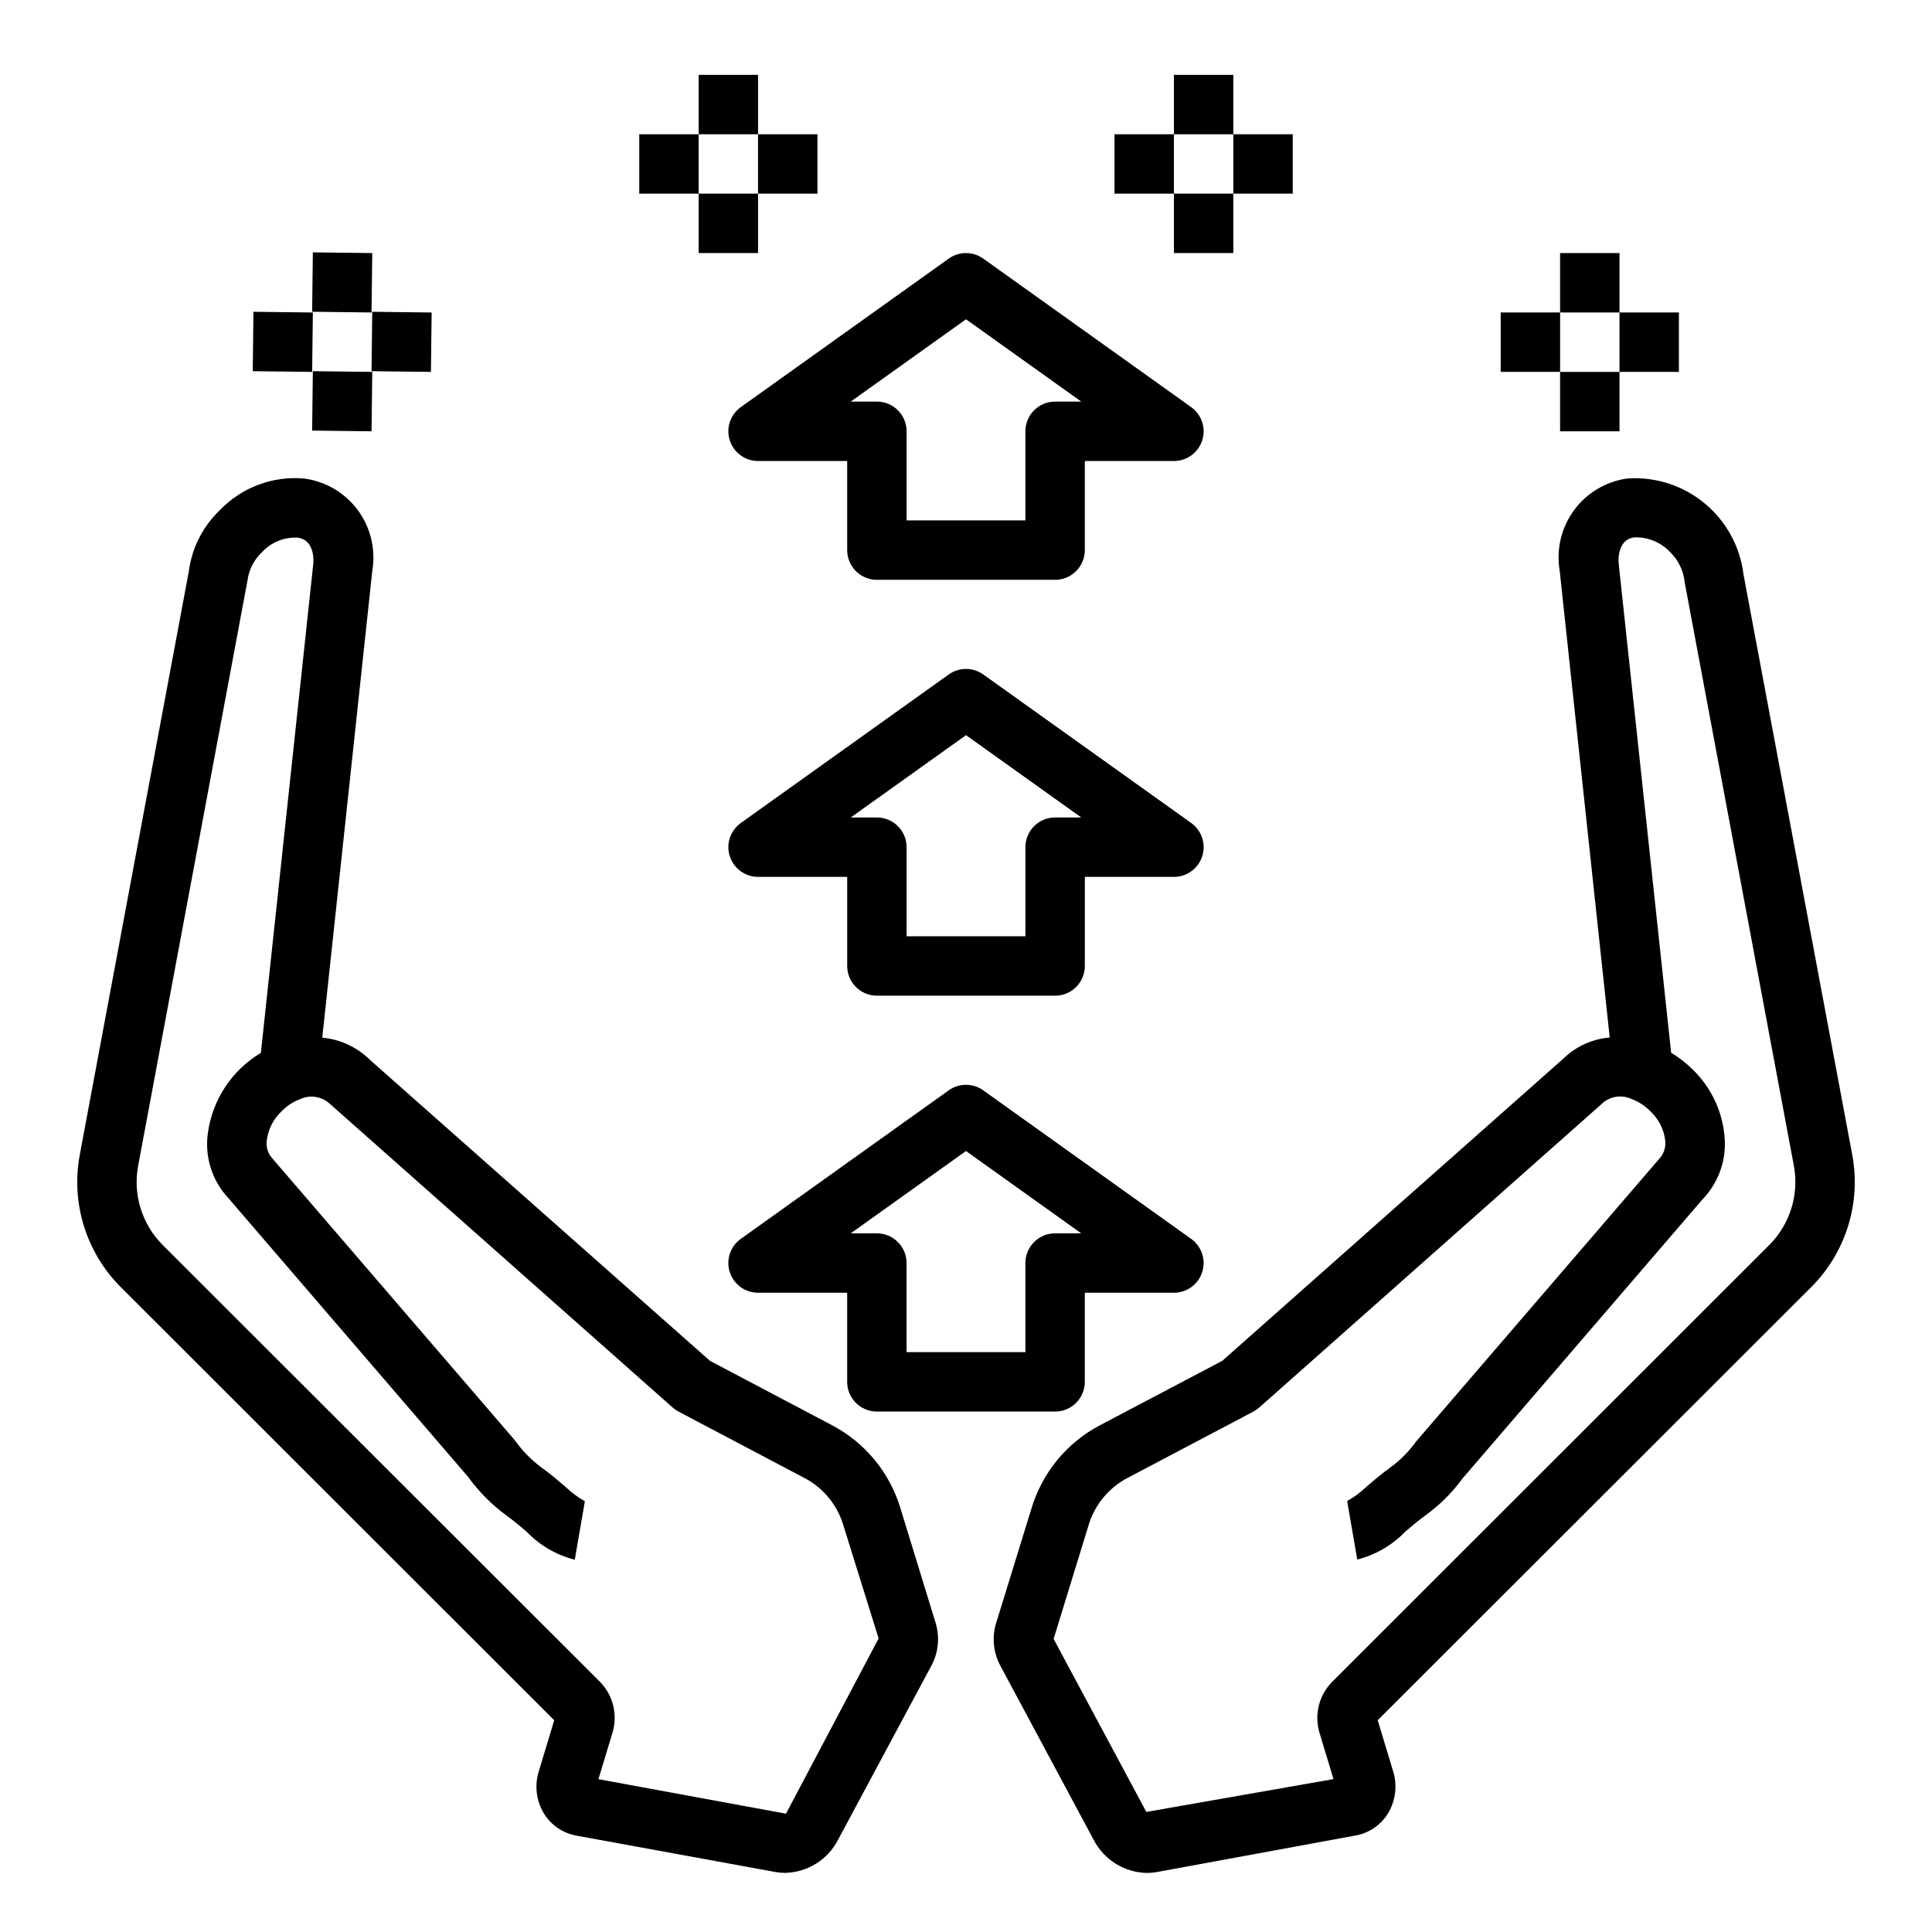 <?xml version="1.0" encoding="UTF-8"?>
<!-- Uploaded to: SVG Repo, www.svgrepo.com, Generator: SVG Repo Mixer Tools -->
<svg fill="#000000" width="800px" height="800px" version="1.1" viewBox="144 144 512 512" xmlns="http://www.w3.org/2000/svg">
 <g>
  <path d="m634.86 450-28.805-153.71c-0.883-7.371-4.559-14.121-10.27-18.867-5.711-4.742-13.023-7.113-20.43-6.629-5.668 0.75-10.789 3.773-14.191 8.375-3.398 4.602-4.781 10.387-3.836 16.027l13.266 123.76v-0.004c-4.637 0.383-8.996 2.367-12.32 5.621l-90.363 80.066-32.273 16.996c-8.871 4.621-15.48 12.648-18.32 22.238l-9.445 30.629c-1.035 3.75-0.551 7.754 1.344 11.148l24.609 45.91c1.344 2.609 3.371 4.809 5.867 6.356 2.496 1.551 5.367 2.391 8.305 2.438 0.844-0.004 1.691-0.078 2.523-0.23l52.742-9.699 0.004 0.004c3.586-0.656 6.727-2.816 8.617-5.938 2.004-3.391 2.469-7.473 1.27-11.227l-4.047-13.383 114.89-114.79c9.191-9.184 13.258-22.312 10.863-35.086zm-21.996 23.945-115.95 115.88c-3.488 3.625-4.699 8.875-3.148 13.66l3.621 11.996-49.594 8.699-24.574-45.848 9.18-29.852h-0.004c1.59-5.57 5.41-10.234 10.559-12.887l33.141-17.477c0.566-0.293 1.094-0.652 1.574-1.07l91.395-81.02c2.18-1.641 5.102-1.902 7.539-0.676l0.141 0.039h0.004c1.785 0.727 3.394 1.824 4.723 3.219 2.106 1.996 3.457 4.656 3.816 7.535 0.258 1.902-0.391 3.812-1.754 5.164l-64.324 74.785c-1.832 2.559-4.059 4.812-6.594 6.684-2.457 1.77-4.551 3.559-6.445 5.18h-0.004c-1.543 1.5-3.277 2.789-5.156 3.832l2.676 15.508c4.844-1.227 9.246-3.785 12.715-7.383 1.574-1.363 3.371-2.883 5.465-4.402 3.707-2.691 6.973-5.949 9.672-9.648l63.52-73.879c4.527-4.621 6.699-11.051 5.898-17.469-0.715-6.469-3.656-12.488-8.32-17.027-1.727-1.734-3.664-3.242-5.766-4.496l-13.887-129.49c-0.27-2.418 0.316-6.637 4.102-7.086v0.004c3.582-0.152 7.055 1.262 9.504 3.879 2.215 2.148 3.594 5.016 3.879 8.086l28.914 154.51c1.438 7.664-1.004 15.539-6.516 21.051z"/>
  <path d="m439.36 179.58h15.742v15.742h-15.742z"/>
  <path d="m470.85 179.58h15.742v15.742h-15.742z"/>
  <path d="m455.1 163.84h15.742v15.742h-15.742z"/>
  <path d="m455.1 195.32h15.742v15.742h-15.742z"/>
  <path d="m344.89 179.58h15.742v15.742h-15.742z"/>
  <path d="m313.41 179.58h15.742v15.742h-15.742z"/>
  <path d="m329.15 163.84h15.742v15.742h-15.742z"/>
  <path d="m329.15 195.32h15.742v15.742h-15.742z"/>
  <path d="m541.7 226.81h15.742v15.742h-15.742z"/>
  <path d="m573.18 226.81h15.742v15.742h-15.742z"/>
  <path d="m557.44 211.07h15.742v15.742h-15.742z"/>
  <path d="m557.44 242.56h15.742v15.742h-15.742z"/>
  <path d="m242.46 242.37 0.188-15.742 15.742 0.188-0.188 15.742z"/>
  <path d="m210.98 242.37 0.188-15.742 15.742 0.188-0.188 15.742z"/>
  <path d="m226.72 226.62 0.188-15.742 15.742 0.188-0.188 15.742z"/>
  <path d="m226.72 258.11 0.188-15.742 15.742 0.188-0.188 15.742z"/>
  <path d="m382.68 543.88c-2.824-9.57-9.41-17.59-18.254-22.215l-32.273-17.027-90.082-79.734c-3.41-3.383-7.887-5.473-12.668-5.914l13.266-123.78v0.004c0.945-5.652-0.453-11.445-3.867-16.051-3.414-4.602-8.555-7.617-14.238-8.352-8.324-0.73-16.531 2.359-22.309 8.398-4.539 4.332-7.449 10.094-8.234 16.316l-28.875 154.48c-2.394 12.773 1.668 25.902 10.855 35.086l114.87 114.79-4.059 13.461c-1.184 3.738-0.719 7.805 1.281 11.176 1.914 3.144 5.086 5.312 8.707 5.953l52.695 9.633c0.824 0.152 1.664 0.227 2.504 0.23 2.914-0.055 5.762-0.895 8.238-2.43 2.481-1.539 4.496-3.719 5.836-6.309l24.633-45.949c1.926-3.453 2.398-7.531 1.312-11.336zm-30.387 80.766-49.703-9.148 3.668-12.121c1.512-4.754 0.305-9.957-3.148-13.562l-115.98-115.86c-5.512-5.512-7.949-13.391-6.512-21.051l29-155.23c0.391-2.801 1.727-5.379 3.785-7.316 2.418-2.633 5.879-4.055 9.449-3.879 3.84 0.434 4.426 4.652 4.156 7.086l-13.871 129.45c-7.707 4.606-12.887 12.477-14.066 21.375-0.852 6.266 1.176 12.582 5.508 17.191l63.488 73.824c2.816 3.898 6.223 7.332 10.102 10.176 2.07 1.496 3.84 3.016 5.441 4.375l-0.004 0.004c3.469 3.598 7.871 6.156 12.715 7.383l2.676-15.508c-1.879-1.043-3.613-2.332-5.156-3.832-1.898-1.621-3.992-3.41-6.422-5.164-2.703-2.016-5.07-4.445-7.016-7.195l-64.32-74.762c-1.168-1.34-1.664-3.141-1.348-4.887 0.406-2.891 1.797-5.551 3.938-7.535 1.285-1.328 2.836-2.371 4.547-3.062l0.141-0.039h0.004c2.586-1.281 5.691-0.883 7.871 1.008l91.078 80.688c0.48 0.418 1.012 0.777 1.574 1.07l33.203 17.508h0.004c5.121 2.66 8.918 7.316 10.492 12.871l9.258 29.699z"/>
  <path d="m376.38 518.08h47.23c2.09 0 4.09-0.828 5.566-2.305 1.477-1.477 2.309-3.481 2.309-5.566v-23.617h23.617-0.004c3.426 0 6.453-2.211 7.5-5.469 1.043-3.262-0.141-6.82-2.926-8.809l-55.105-39.359v-0.004c-2.734-1.953-6.41-1.953-9.145 0l-55.105 39.359v0.004c-2.785 1.988-3.969 5.547-2.926 8.809 1.047 3.258 4.078 5.469 7.5 5.469h23.617v23.617c0 2.086 0.828 4.09 2.305 5.566 1.477 1.477 3.477 2.305 5.566 2.305zm23.617-69.047 30.543 21.816h-6.93c-4.348 0-7.871 3.523-7.871 7.871v23.617h-31.488v-23.617c0-2.086-0.828-4.09-2.305-5.566-1.477-1.477-3.481-2.305-5.566-2.305h-6.926z"/>
  <path d="m459.68 362.1-55.105-39.359c-2.734-1.953-6.41-1.953-9.145 0l-55.105 39.359c-2.785 1.988-3.969 5.551-2.926 8.809 1.047 3.262 4.078 5.473 7.5 5.473h23.617v23.617c0 2.086 0.828 4.09 2.305 5.566 1.477 1.477 3.477 2.305 5.566 2.305h47.23c2.09 0 4.09-0.828 5.566-2.305 1.477-1.477 2.309-3.481 2.309-5.566v-23.617h23.617-0.004c3.426 0 6.453-2.211 7.5-5.473 1.043-3.258-0.141-6.82-2.926-8.809zm-36.062-1.465c-4.348 0-7.871 3.527-7.871 7.875v23.617l-31.488-0.004v-23.613c0-2.09-0.828-4.09-2.305-5.566-1.477-1.477-3.481-2.309-5.566-2.309h-6.926l30.543-21.812 30.543 21.812z"/>
  <path d="m337.4 260.7c1.047 3.258 4.074 5.469 7.496 5.473h23.617v23.617-0.004c0 2.09 0.828 4.09 2.305 5.566 1.477 1.477 3.477 2.309 5.566 2.309h47.23c2.09 0 4.09-0.832 5.566-2.309 1.477-1.477 2.309-3.477 2.309-5.566v-23.613h23.617-0.004c3.426 0 6.453-2.211 7.5-5.473 1.043-3.258-0.141-6.82-2.926-8.809l-55.105-39.359c-2.734-1.953-6.41-1.953-9.145 0l-55.105 39.359c-2.785 1.988-3.965 5.551-2.922 8.809zm62.602-32.086 30.543 21.812h-6.93c-4.348 0-7.871 3.523-7.871 7.871v23.617h-31.488v-23.617c0-2.086-0.828-4.09-2.305-5.566-1.477-1.477-3.481-2.305-5.566-2.305h-6.926z"/>
 </g>
</svg>